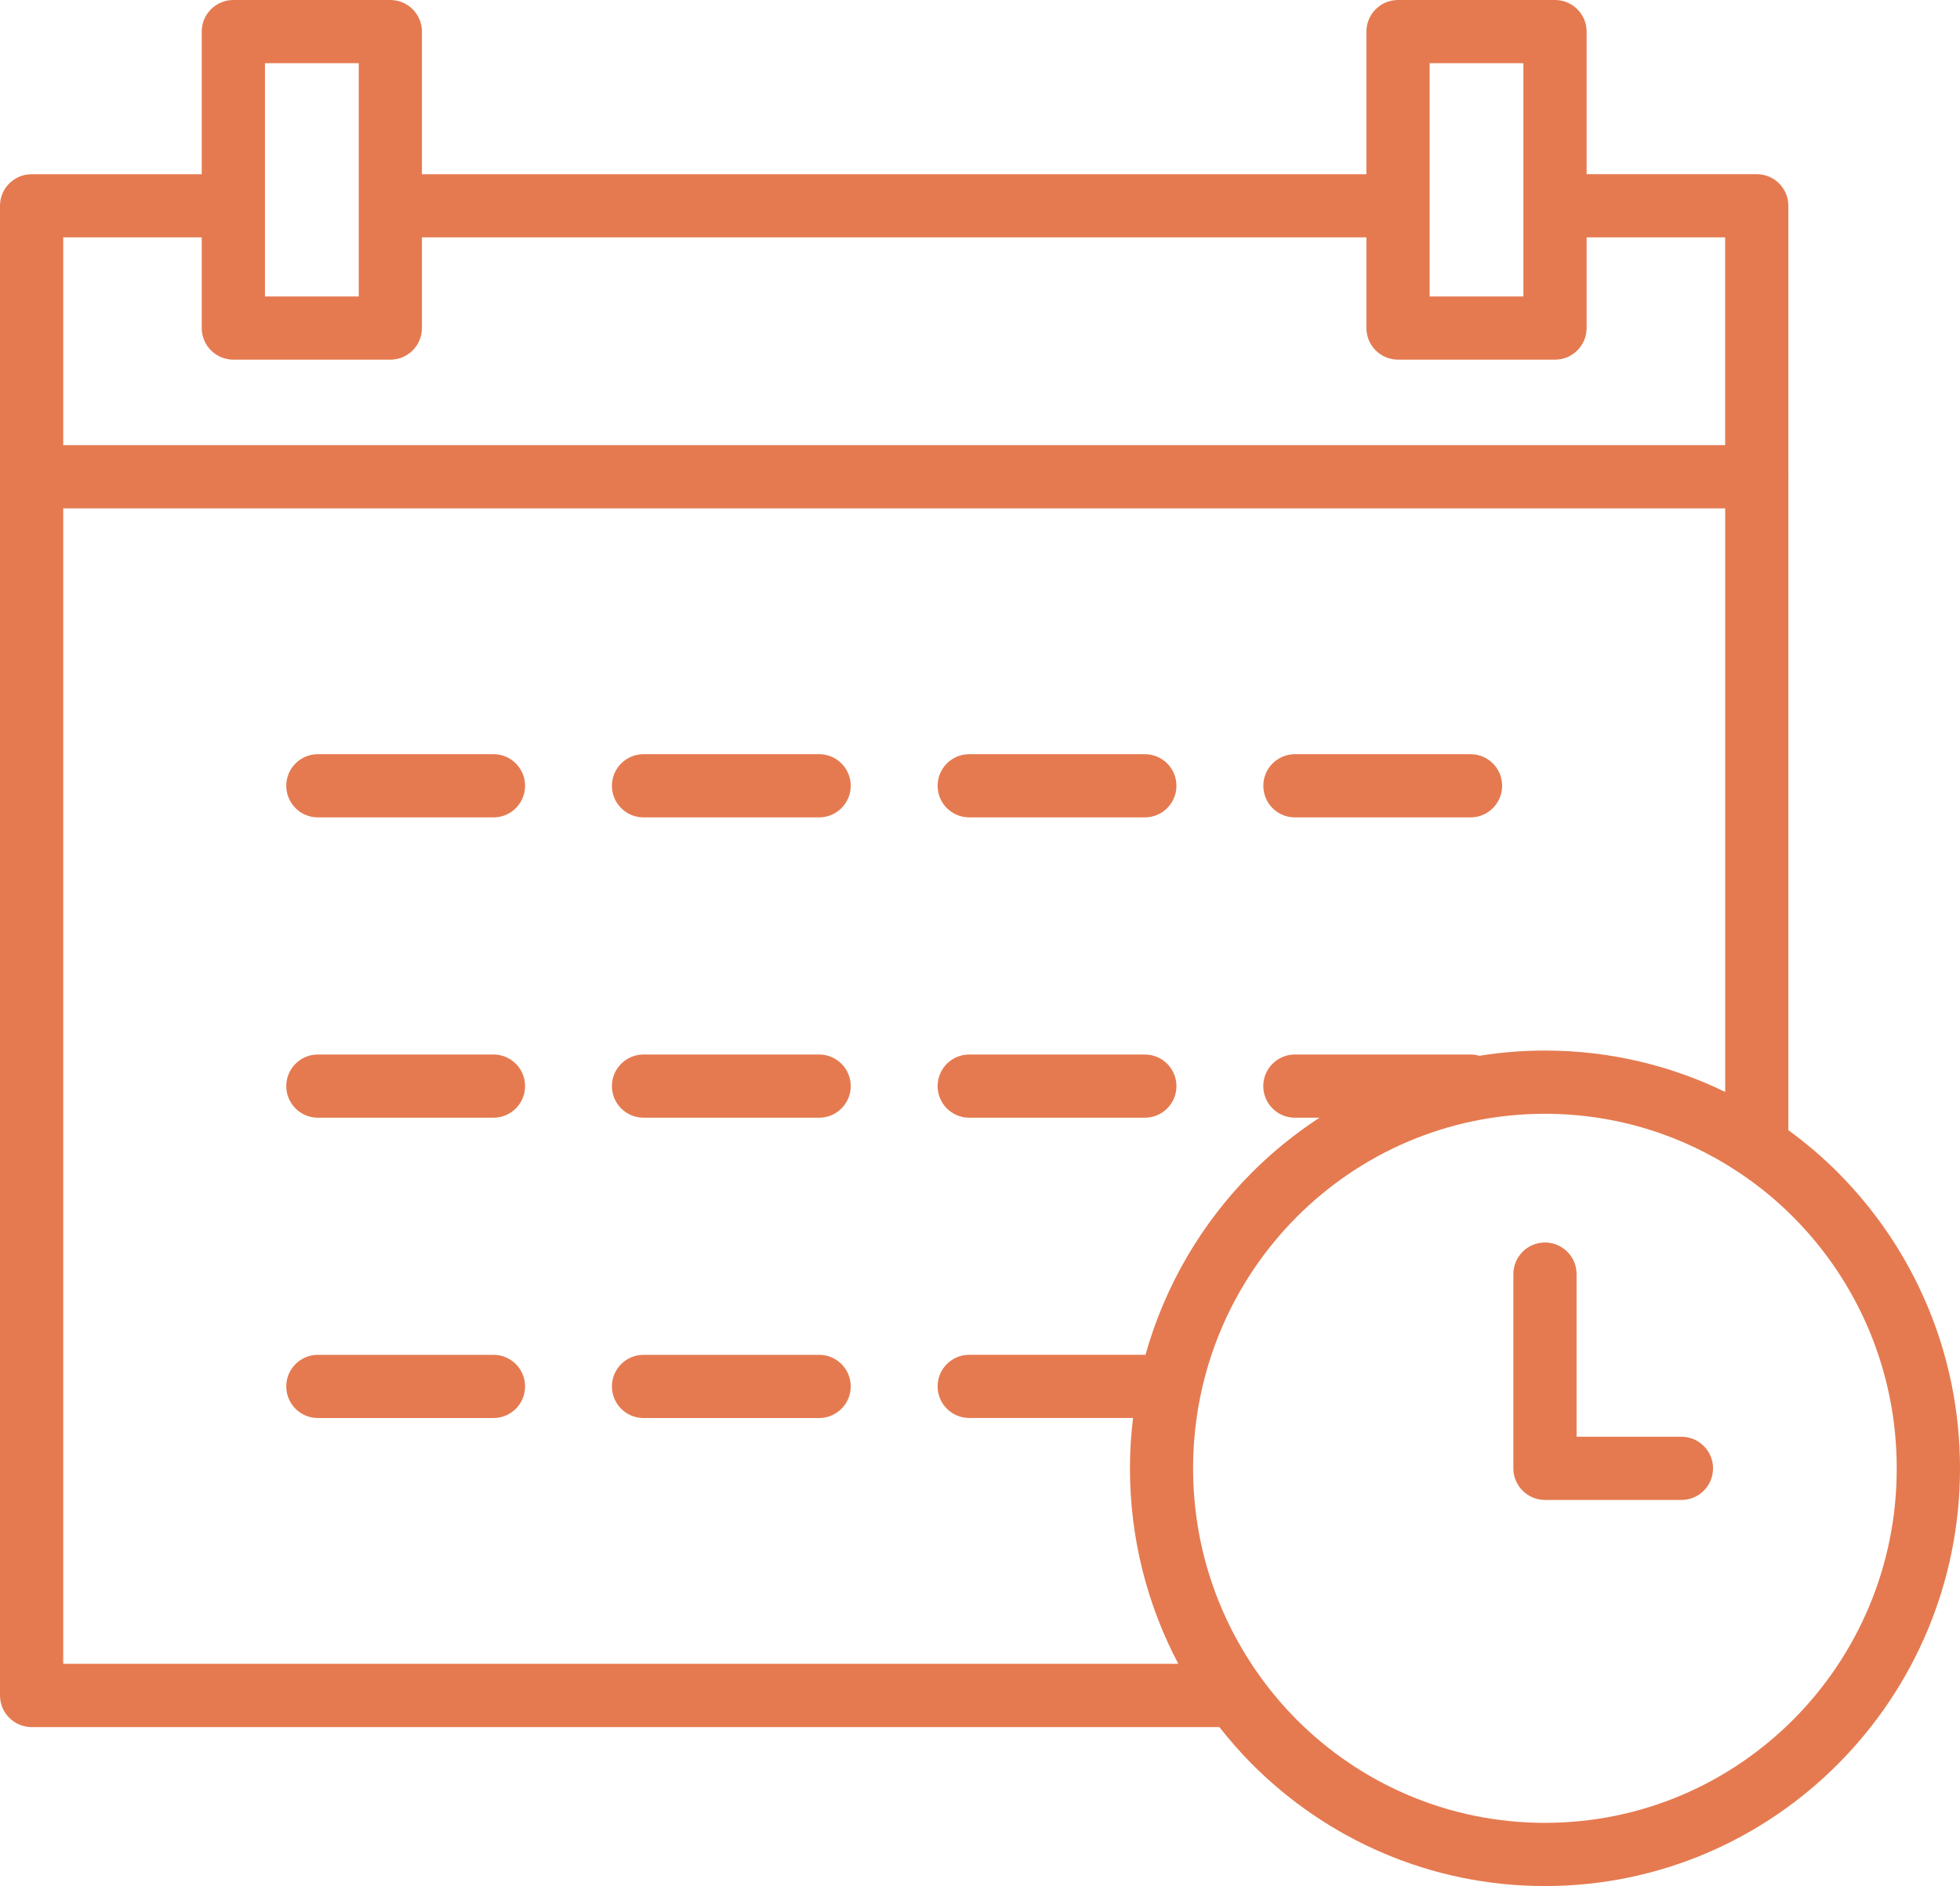 <?xml version="1.0" encoding="UTF-8" standalone="no"?><svg xmlns="http://www.w3.org/2000/svg" xmlns:xlink="http://www.w3.org/1999/xlink" fill="#e57a50" height="385" preserveAspectRatio="xMidYMid meet" version="1" viewBox="0.0 0.0 400.0 385.0" width="400" zoomAndPan="magnify"><g id="change1_1"><path d="M375.19,239.44c-3.16-3.19-6.59-6.1-10.22-8.76V97.79c0.01-0.16,0.02-0.31,0.02-0.47s-0.01-0.32-0.02-0.47V42 c0-3.56-2.89-6.45-6.45-6.45H323.8V6.45c0-3.56-2.89-6.45-6.45-6.45h-32.04c-3.56,0-6.45,2.89-6.45,6.45v29.11H86.11V6.45 c0-3.56-2.89-6.45-6.45-6.45H47.62c-3.56,0-6.45,2.89-6.45,6.45v29.11H6.45C2.89,35.56,0,38.44,0,42v304.07 c0,3.56,2.89,6.45,6.45,6.45h242.4c2.05,2.6,4.22,5.1,6.55,7.45c15.34,15.45,36.51,25,59.89,25c23.38,0,44.56-9.55,59.9-25 C390.52,344.53,400,323.22,400,299.7S390.52,254.87,375.19,239.44z M291.76,12.9h19.14v47.61h-19.14V12.9z M54.07,12.9h19.14v47.61 H54.07V12.9z M41.17,48.45v18.51c0,3.56,2.89,6.45,6.45,6.45h32.04c3.56,0,6.45-2.89,6.45-6.45V48.45h192.75v18.51 c0,3.56,2.89,6.45,6.45,6.45h32.04c3.56,0,6.45-2.89,6.45-6.45V48.45h28.27v42.41H12.9V48.45H41.17z M12.9,339.62V103.76h339.18 v119.12c-11.13-5.41-23.6-8.45-36.78-8.45c-4.56,0-9.02,0.37-13.39,1.07c-0.57-0.17-1.18-0.26-1.81-0.26h-35.84 c-3.56,0-6.45,2.89-6.45,6.45c0,3.56,2.89,6.45,6.45,6.45h5.02c-5.01,3.28-9.68,7.05-13.89,11.29 c-10.1,10.17-17.63,22.9-21.62,37.11c-0.05,0-0.1-0.01-0.15-0.01H197.8c-3.56,0-6.45,2.89-6.45,6.45s2.89,6.45,6.45,6.45h33.43 c-0.4,3.37-0.63,6.79-0.63,10.26c0,14.42,3.58,28,9.87,39.92H12.9z M366.07,350.9c-12.98,13.08-30.94,21.17-50.78,21.17 c-19.84,0-37.79-8.09-50.77-21.17c-2.57-2.59-4.93-5.38-7.09-8.33c-0.08-0.12-0.16-0.23-0.24-0.34c-8.6-11.93-13.7-26.62-13.7-42.52 c0-20.01,8.04-38.12,21.03-51.2c12.98-13.08,30.94-21.17,50.77-21.17c14.61,0,28.19,4.4,39.53,11.94c0.12,0.08,0.23,0.16,0.35,0.23 c3.92,2.64,7.57,5.65,10.89,9c12.99,13.08,21.03,31.19,21.03,51.2C387.1,319.72,379.06,337.82,366.07,350.9z M257.82,160.39 c0-3.56,2.89-6.45,6.45-6.45h35.84c3.56,0,6.45,2.89,6.45,6.45c0,3.56-2.89,6.45-6.45,6.45h-35.84 C260.7,166.84,257.82,163.96,257.82,160.39z M173.62,221.69c0,3.56-2.89,6.45-6.45,6.45h-35.84c-3.56,0-6.45-2.89-6.45-6.45 c0-3.56,2.89-6.45,6.45-6.45h35.84C170.73,215.24,173.62,218.13,173.62,221.69z M173.62,160.39c0,3.56-2.89,6.45-6.45,6.45h-35.84 c-3.56,0-6.45-2.89-6.45-6.45c0-3.56,2.89-6.45,6.45-6.45h35.84C170.73,153.94,173.62,156.83,173.62,160.39z M191.35,160.39 c0-3.56,2.89-6.45,6.45-6.45h35.84c3.56,0,6.45,2.89,6.45,6.45c0,3.56-2.89,6.45-6.45,6.45H197.8 C194.23,166.84,191.35,163.95,191.35,160.39z M191.35,221.69c0-3.56,2.89-6.45,6.45-6.45h35.84c3.56,0,6.45,2.89,6.45,6.45 c0,3.56-2.89,6.45-6.45,6.45H197.8C194.23,228.14,191.35,225.25,191.35,221.69z M107.16,160.39c0,3.56-2.89,6.45-6.45,6.45H64.87 c-3.56,0-6.45-2.89-6.45-6.45c0-3.56,2.89-6.45,6.45-6.45h35.84C104.27,153.94,107.16,156.83,107.16,160.39z M107.16,221.69 c0,3.56-2.89,6.45-6.45,6.45H64.87c-3.56,0-6.45-2.89-6.45-6.45c0-3.56,2.89-6.45,6.45-6.45h35.84 C104.27,215.24,107.16,218.13,107.16,221.69z M173.62,282.99c0,3.56-2.89,6.45-6.45,6.45h-35.84c-3.56,0-6.45-2.89-6.45-6.45 s2.89-6.45,6.45-6.45h35.84C170.73,276.54,173.62,279.43,173.62,282.99z M107.16,282.99c0,3.56-2.89,6.45-6.45,6.45H64.87 c-3.56,0-6.45-2.89-6.45-6.45s2.89-6.45,6.45-6.45h35.84C104.27,276.54,107.16,279.43,107.16,282.99z M349.6,299.71 c0,3.56-2.89,6.45-6.45,6.45H315.3c-3.56,0-6.45-2.89-6.45-6.45v-39.65v0c0-3.56,2.89-6.45,6.45-6.45s6.45,2.89,6.45,6.45v33.2h21.4 C346.71,293.26,349.6,296.14,349.6,299.71z"/></g></svg>